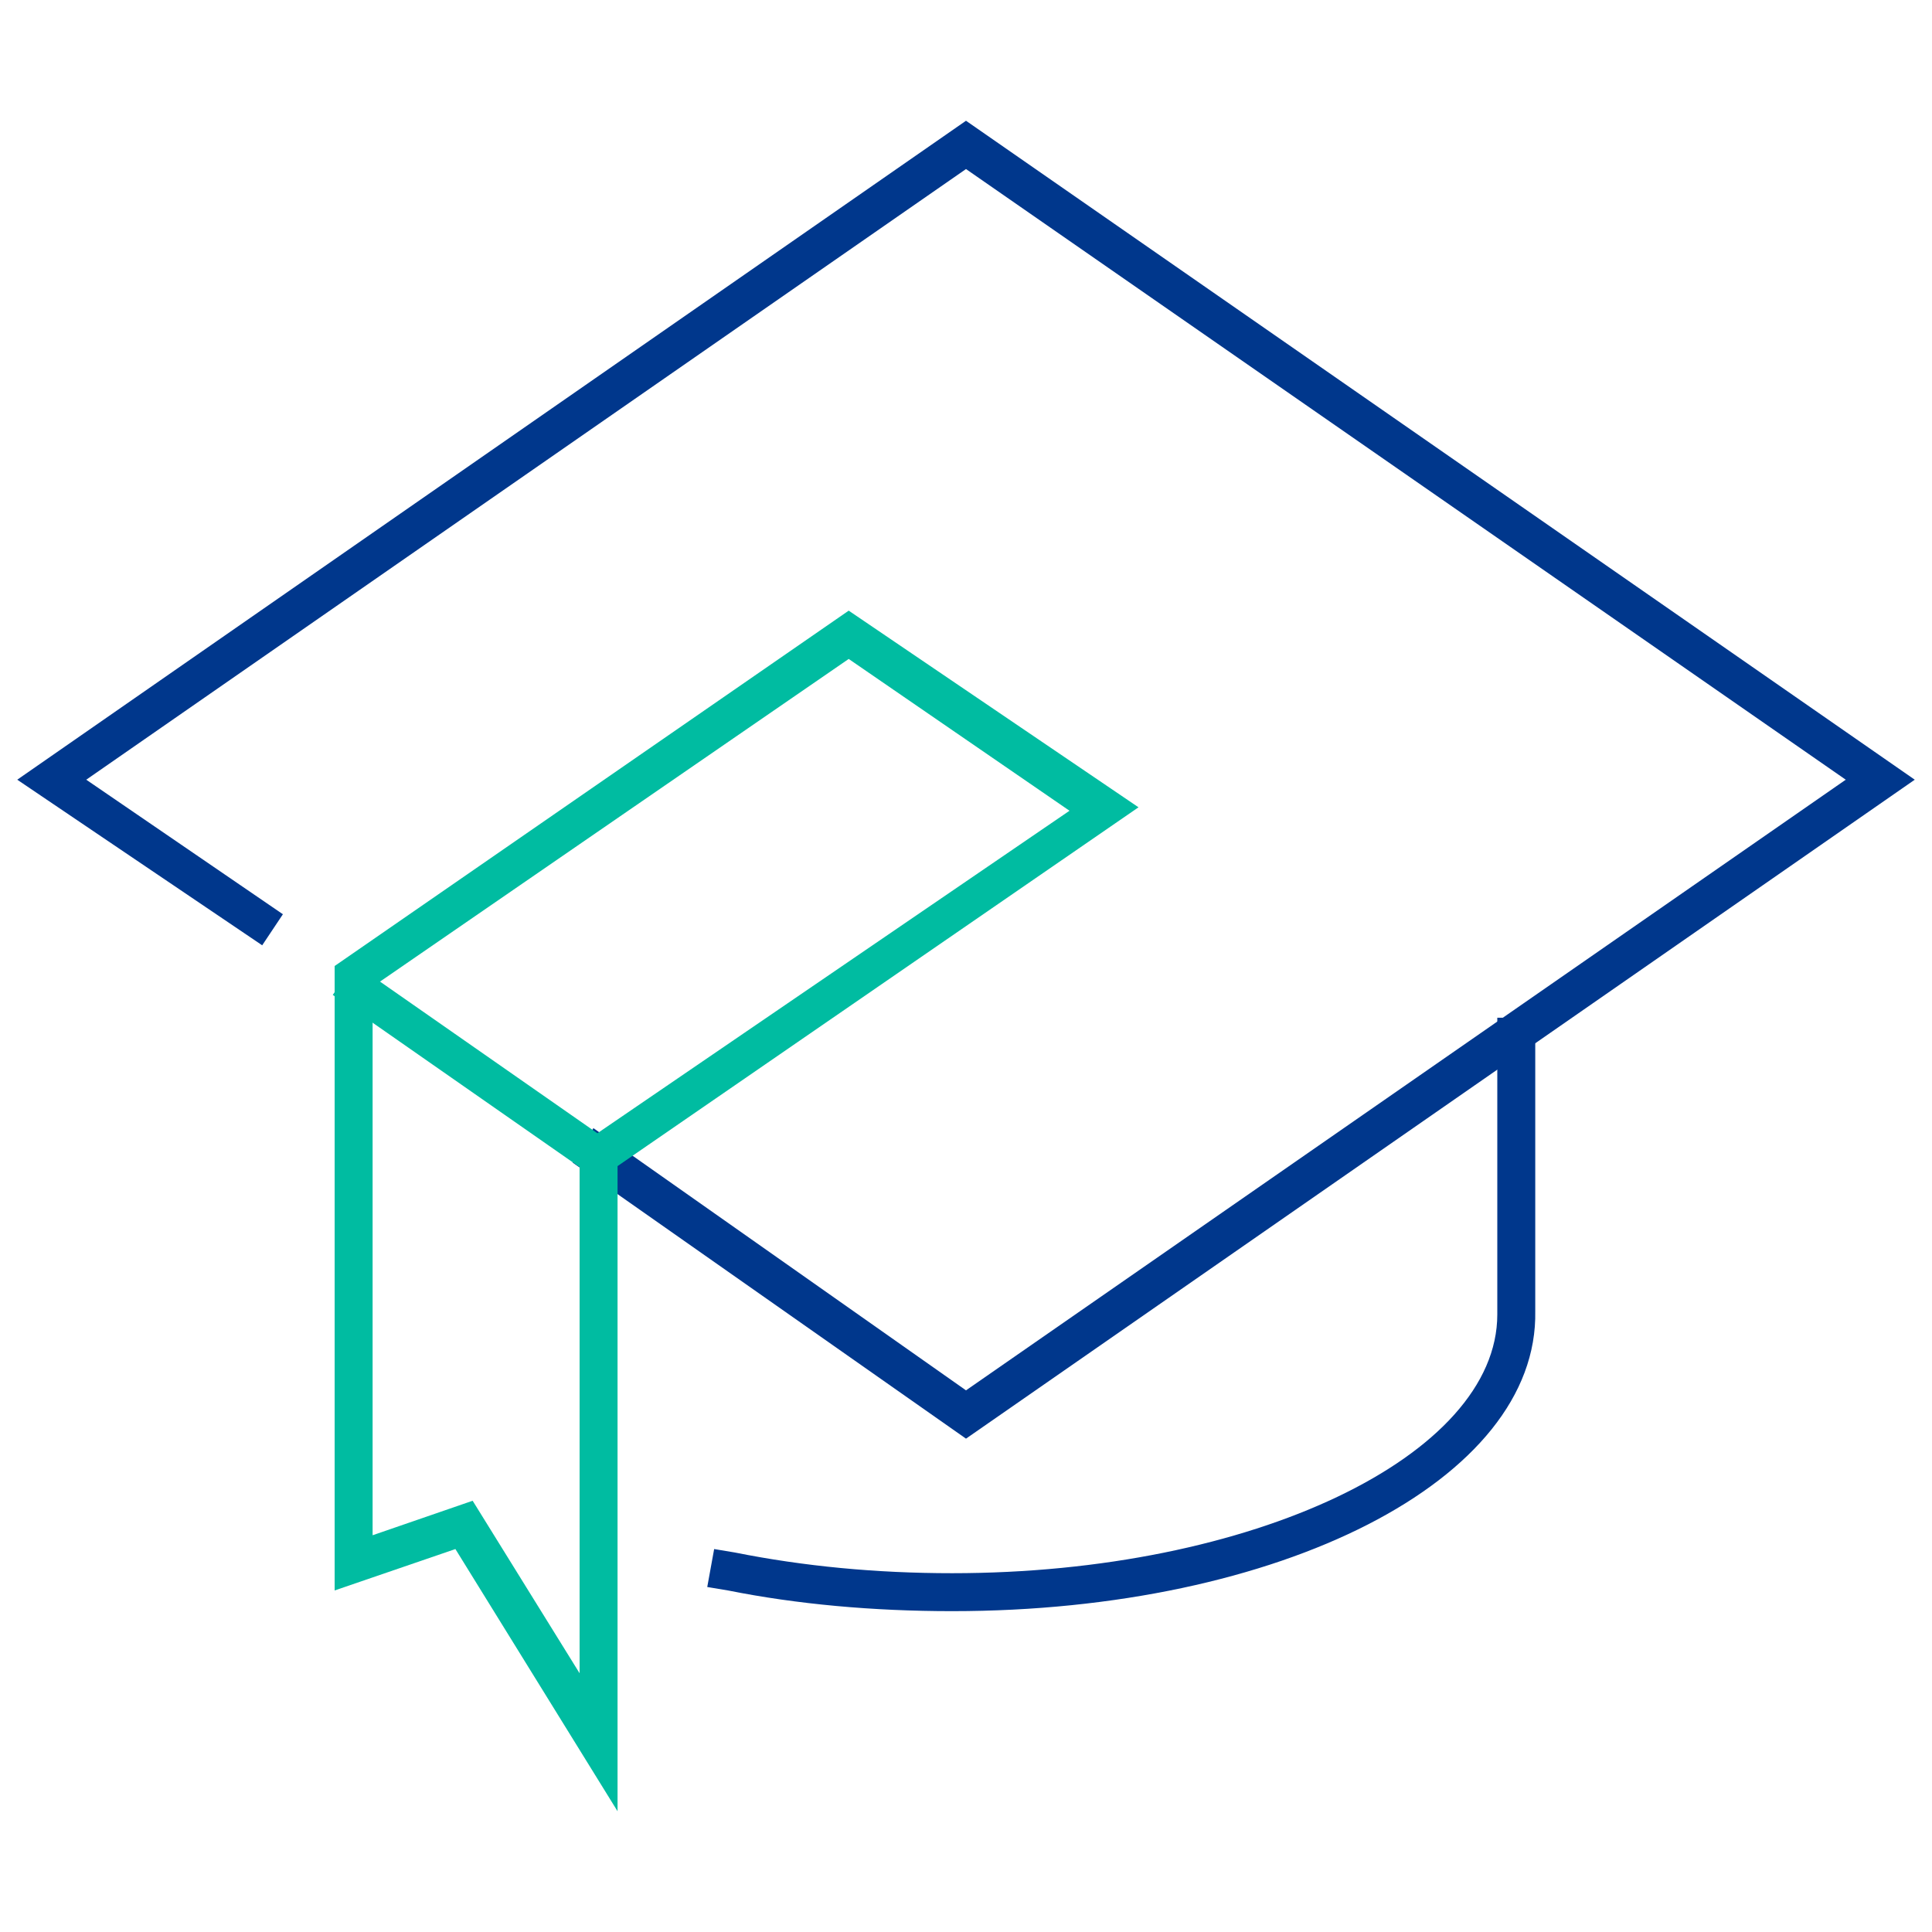 <?xml version="1.0" encoding="UTF-8"?> <svg xmlns="http://www.w3.org/2000/svg" xmlns:xlink="http://www.w3.org/1999/xlink" version="1.1" id="Livello_1" x="0px" y="0px" viewBox="0 0 56 56" style="enable-background:new 0 0 56 56;" xml:space="preserve"> <style type="text/css"> .st0{fill:#00378C;} .st1{fill:#00BCA1;} </style> <g> <g> <path class="st0" d="M27.6,46.7c-2.3,0-4.5-0.2-6.5-0.6l-0.6-0.1l0.2-1.1l0.6,0.1c2,0.4,4.1,0.6,6.3,0.6c8.7,0,15.8-3.4,15.8-7.5 v-8.6h1.1V38C44.6,42.9,37.1,46.7,27.6,46.7z"></path> </g> <g> <polygon class="st0" points="28,41.7 16.6,33.7 17.2,32.7 28,40.3 53.5,22.6 28,4.9 2.5,22.6 8.2,26.5 7.6,27.4 0.5,22.6 28,3.5 55.5,22.6 "></polygon> </g> <g> <path class="st1" d="M17.9,52.5l-4.7-7.6l-3.5,1.2V28l14.9-10.3l8.4,5.7L17.9,33.8V52.5z M13.7,43.5l3.1,5V33.2L31,23.5l-6.4-4.4 l-13.8,9.5v15.9L13.7,43.5z"></path> </g> <g> <rect x="13.2" y="26.4" transform="matrix(0.572 -0.82 0.82 0.572 -19.553 24.561)" class="st1" width="1.1" height="9.2"></rect> </g> </g> </svg> 